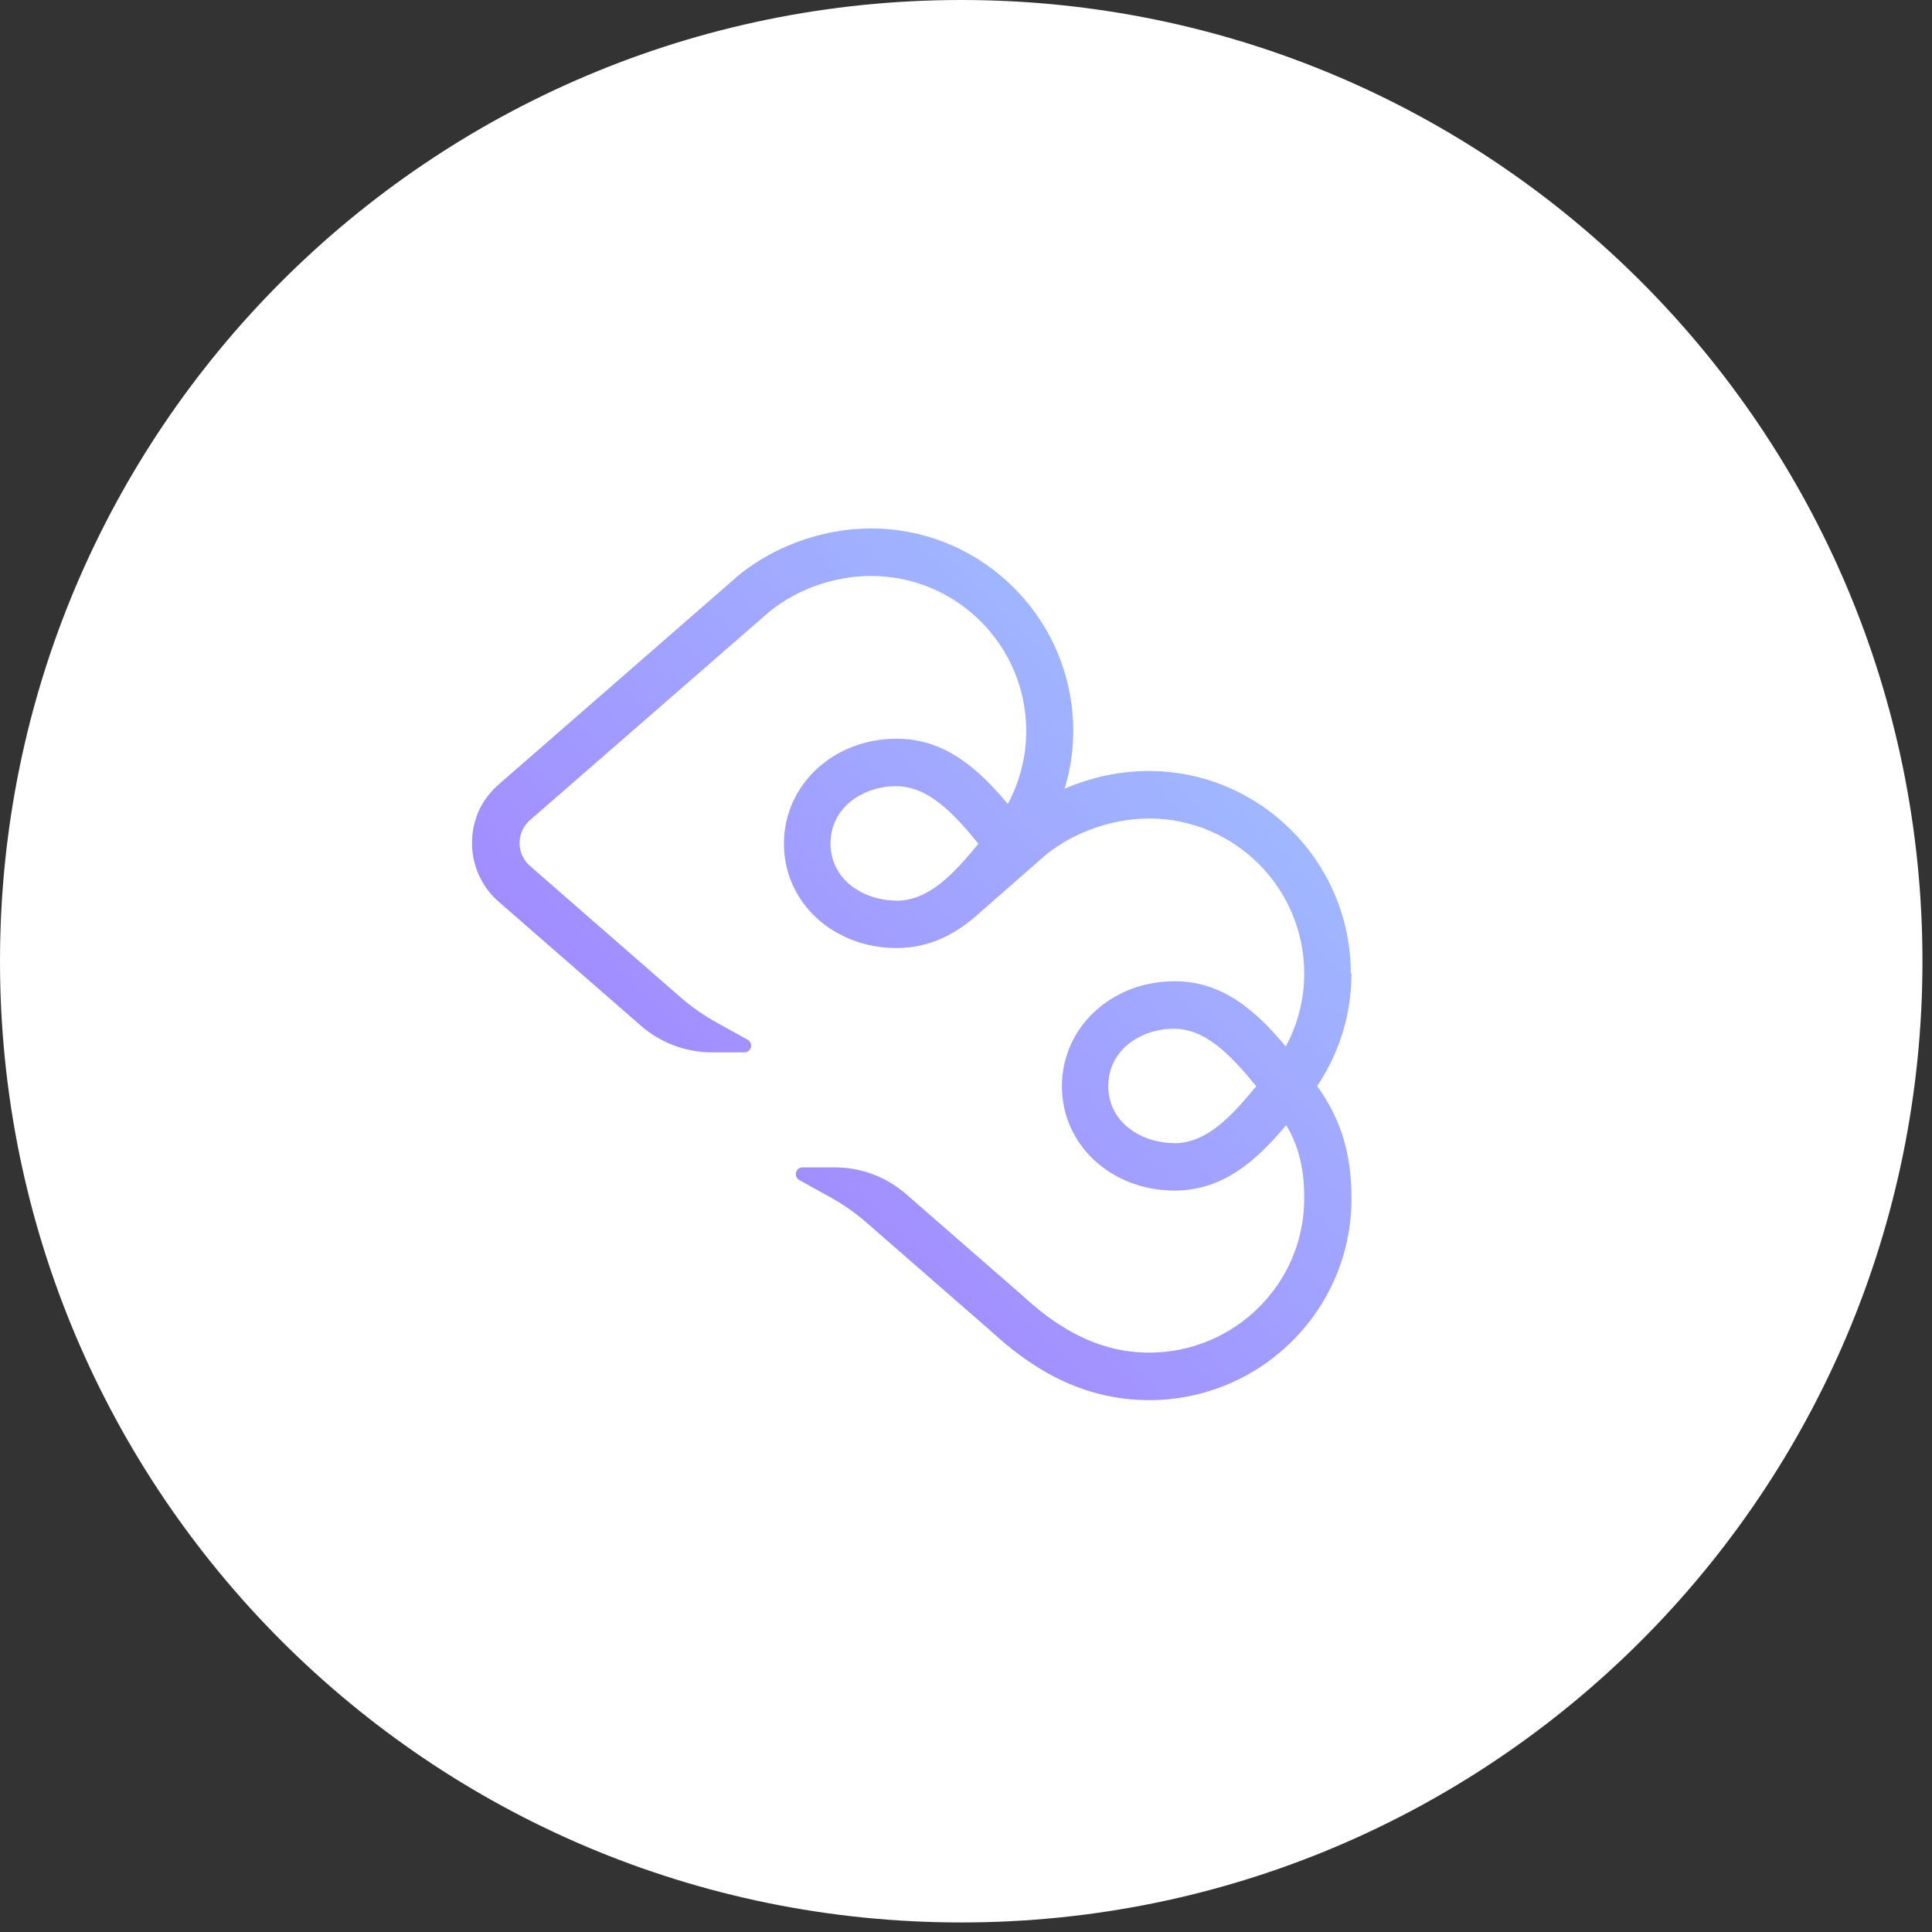 <svg width="85" height="85" viewBox="0 0 85 85" fill="none" xmlns="http://www.w3.org/2000/svg">
<rect x="0" y="0" width="85" height="85" fill="#333333" stroke="none"/>
<path d="M42.29 84.58C65.65 84.58 84.58 65.65 84.58 42.29C84.58 18.93 65.65 0 42.29 0C18.93 0 0 18.93 0 42.29C0 65.65 18.93 84.58 42.29 84.58Z" fill="white"/>
<path d="M59.43 42.83C59.43 37.92 55.44 33.92 50.53 33.92C49.27 33.92 48 34.2 46.84 34.7C47.09 33.88 47.22 33.02 47.22 32.16C47.22 27.25 43.23 23.25 38.32 23.25C36.09 23.25 33.8 24.12 32.21 25.56L21.99 34.47C21.59 34.81 21.26 35.23 21.05 35.71C20.44 37.15 20.85 38.72 21.94 39.67L28.19 45.12C29.06 45.88 30.17 46.3 31.33 46.3H32.75C33.06 46.3 33.16 45.89 32.89 45.74L31.57 45.01C30.97 44.68 30.41 44.29 29.9 43.84L23.32 38.1C23.02 37.84 22.86 37.48 22.86 37.09C22.86 36.7 23.02 36.34 23.32 36.08L33.61 27.12C34.84 26 36.6 25.34 38.33 25.34C42.09 25.34 45.15 28.4 45.15 32.16C45.15 33.29 44.87 34.39 44.34 35.37C43.1 33.9 41.64 32.5 39.45 32.5C36.67 32.5 34.49 34.53 34.49 37.12C34.49 39.71 36.67 41.71 39.45 41.71C40.99 41.71 42.17 41.02 43.17 40.1L45.77 37.82C47 36.7 48.83 36.01 50.56 36.01C54.32 36.01 57.38 39.07 57.38 42.83C57.38 43.96 57.1 45.06 56.57 46.04C55.33 44.57 53.87 43.17 51.68 43.17C48.9 43.17 46.72 45.2 46.72 47.79C46.72 50.38 48.9 52.38 51.68 52.38C53.88 52.38 55.35 50.97 56.59 49.5C57.16 50.47 57.38 51.44 57.38 52.74C57.38 56.47 54.32 59.51 50.56 59.51C48.03 59.51 46.2 58.11 45.03 57.04L39.87 52.54C39 51.78 37.89 51.36 36.73 51.36H35.31C35 51.36 34.9 51.77 35.17 51.92L36.49 52.65C37.09 52.98 37.65 53.37 38.16 53.82L43.64 58.6C45.05 59.89 47.31 61.6 50.56 61.6C55.47 61.6 59.46 57.63 59.46 52.74C59.46 50.77 59.02 49.28 57.95 47.78C58.93 46.33 59.46 44.6 59.46 42.83H59.43ZM39.42 39.62C38.03 39.62 36.55 38.74 36.54 37.12C36.54 35.48 38.02 34.59 39.42 34.59C40.82 34.59 41.91 35.73 43.05 37.12C41.95 38.45 40.88 39.63 39.42 39.63V39.62ZM51.64 50.29C50.25 50.29 48.77 49.41 48.76 47.79C48.76 46.15 50.24 45.26 51.64 45.26C53.04 45.26 54.13 46.4 55.27 47.79C54.17 49.12 53.1 50.3 51.64 50.3V50.29Z" fill="url(#paint0_linear_57_32)"/>
<defs>
<linearGradient id="paint0_linear_57_32" x1="34.2" y1="51.94" x2="53.22" y2="32.93" gradientUnits="userSpaceOnUse">
<stop stop-color="#A28DFF"/>
<stop offset="1" stop-color="#A0B7FF"/>
</linearGradient>
</defs>
</svg>
